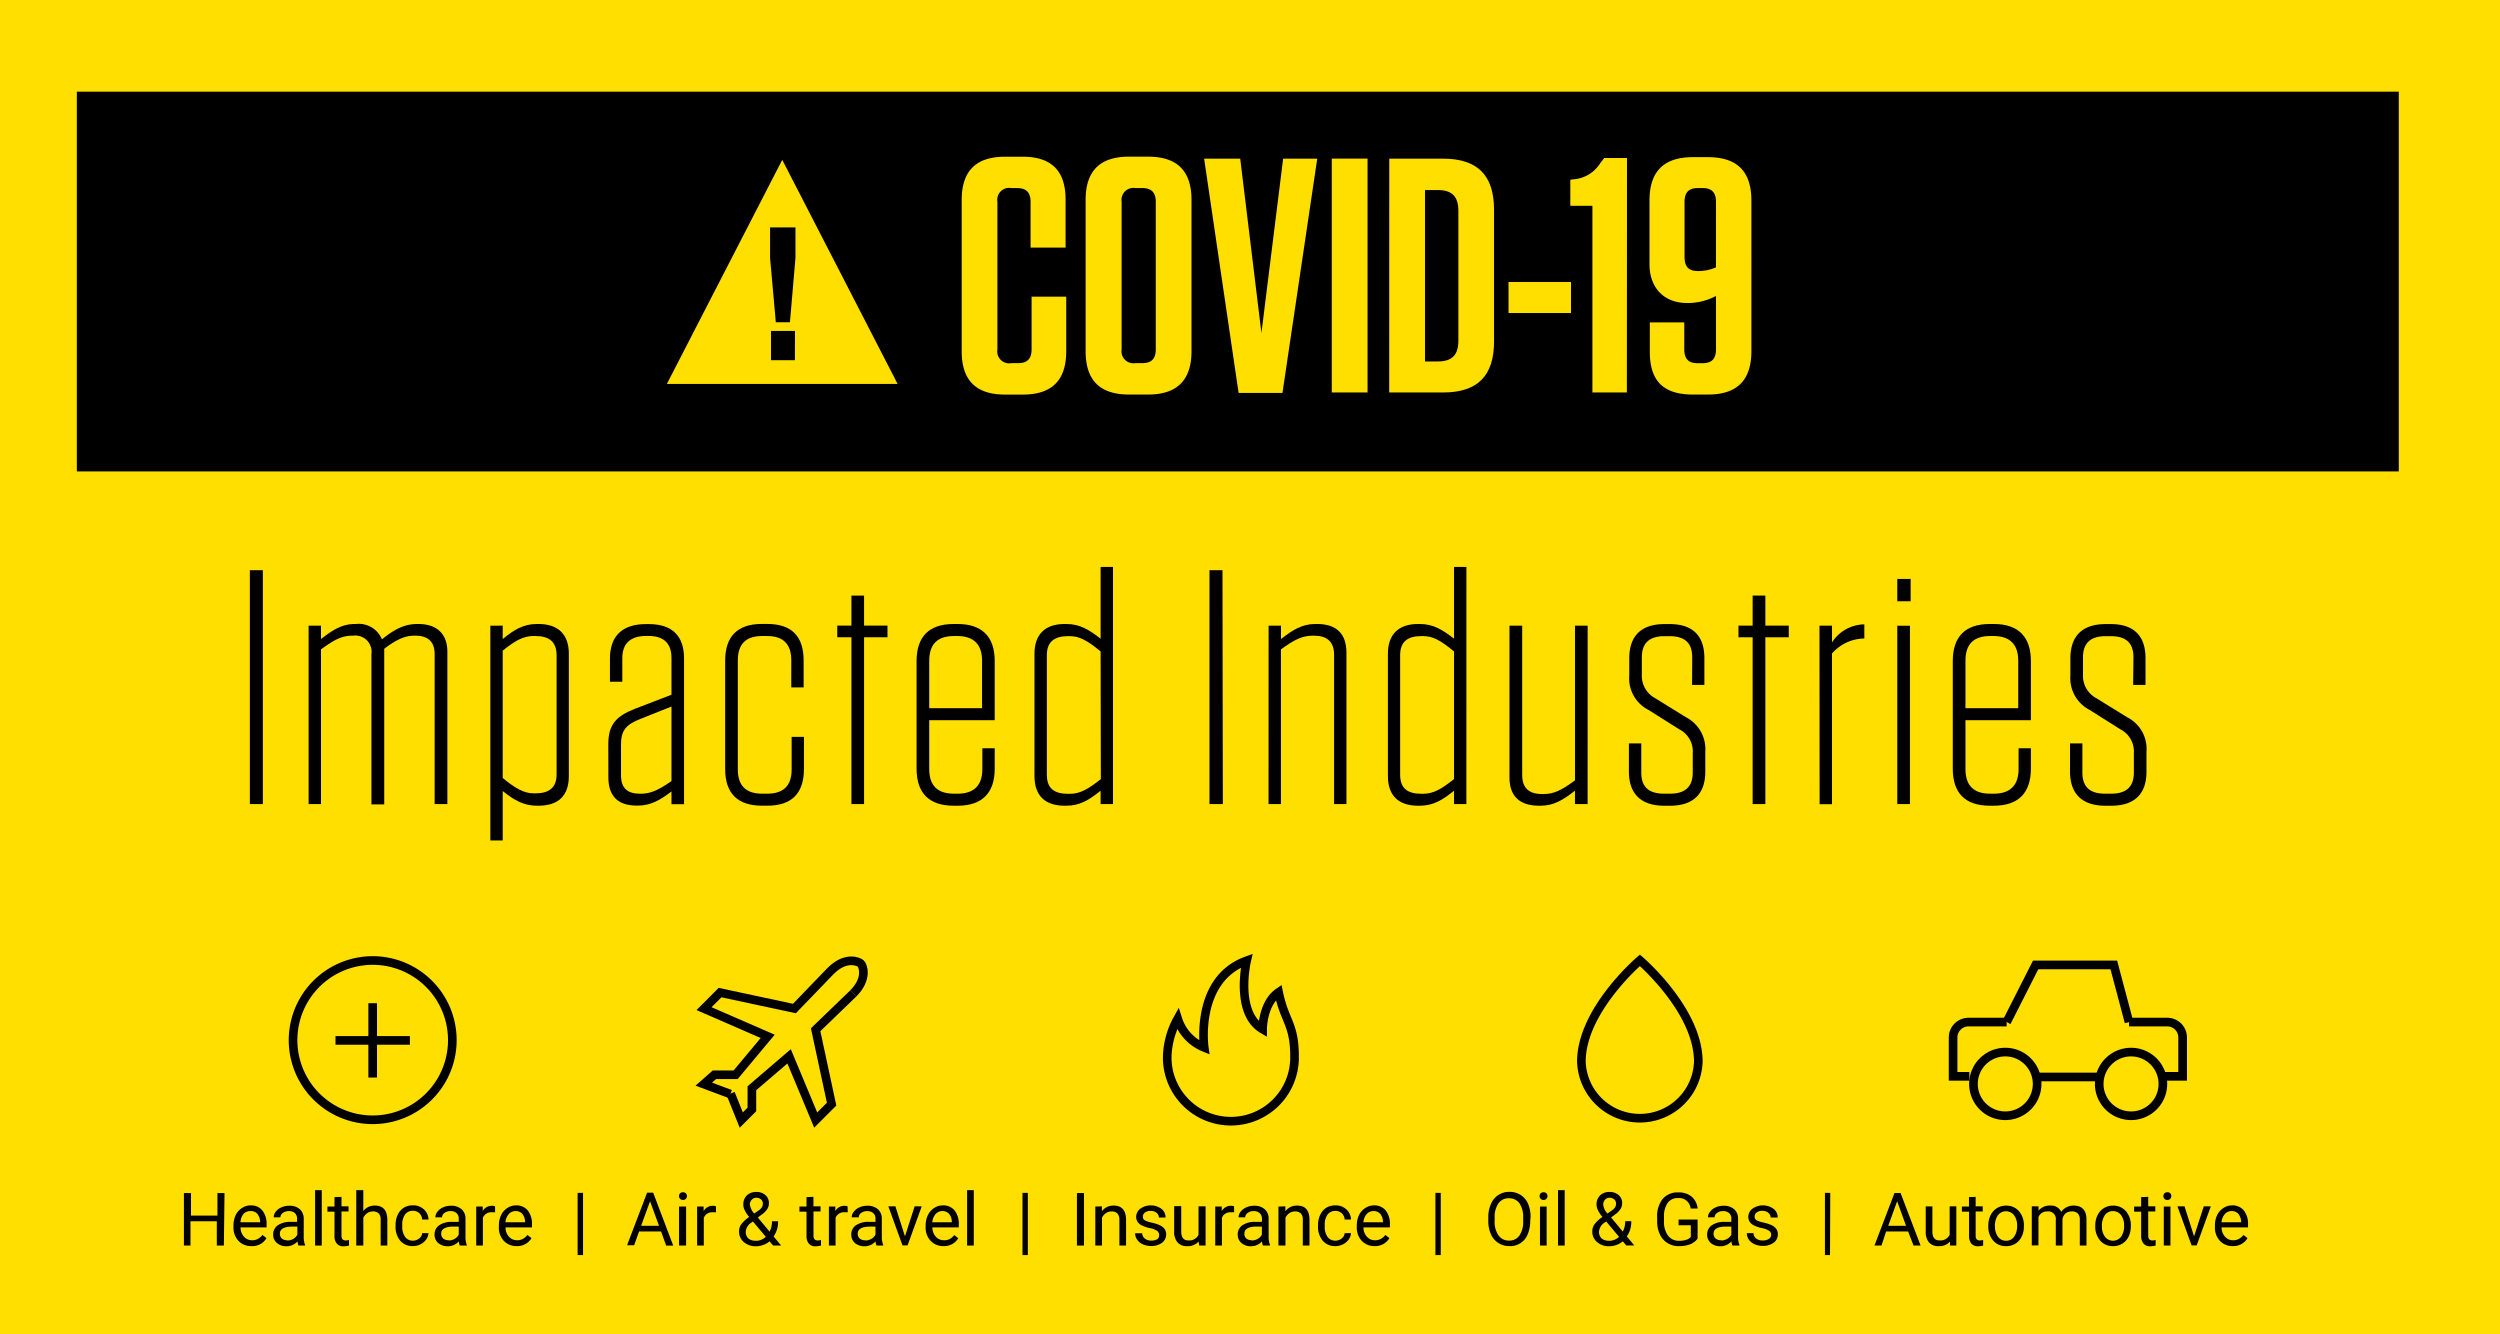 <svg xmlns="http://www.w3.org/2000/svg" width="1870.64" height="998.4" viewBox="0 0 1870.64 998.4">
  <title>covid-19-impacted-industries</title>
  <g id="Layer_2" data-name="Layer 2">
    <g id="Layer_1-2" data-name="Layer 1">
      <g id="Layer_1-2-2" data-name="Layer 1-2">
        <rect width="1870.64" height="998.4" style="fill: #ffdf00"/>
        <rect x="57.48" y="68.59" width="1737.42" height="284.16"/>
        <g>
          <path d="M196.68,601.66h-9.74v-175h9.74Z"/>
          <path d="M230.92,468.18h9.26v10c9-7,15.88-11.28,25.46-11.28h.79A18.73,18.73,0,0,1,285.8,478.4c9.53-7.73,17-11.49,26.47-11.49H313c14.24,0,21.75,7.78,21.75,20.75v114h-9.53V489.41c0-9.27-5-13.76-14.5-13.76H310c-6,0-12.22,2-22.49,9.79V601.88h-9.58V489.41a12.17,12.17,0,0,0-10.35-13.76,11.46,11.46,0,0,0-3.41,0h-.74c-7.52,0-13.29,3-23.24,10.26V601.66h-9.26Z"/>
          <path d="M402.88,602.88h-1c-10.27,0-17.25-4.23-25.72-11v37h-9.26V468.18h9.26v10c8.47-7,15.45-11.28,25.72-11.28h1c15,0,22.76,8,22.76,22.23v91.51C425.64,595.15,418.12,602.88,402.88,602.88Zm-2.28-127h-1.22c-7.78,0-14,3.49-23.23,11v95.26c9.47,7.73,15.88,11.49,23.23,11.49h1.22c10.27,0,15.88-4.24,15.88-14.24V490.15c-.11-10-5.61-14.24-15.88-14.24Z"/>
          <path d="M455.17,556.89c0-14.24,5.29-20.75,19.74-26.47l27.52-10.58V492.37c0-10.59-5.29-16.51-17.25-16.51h-1.75c-11.75,0-17.78,5.77-17.78,16.51V510.1h-9.26V492.74c0-16.78,9.21-25.77,27-25.77h2c17.78,0,26.46,9,26.46,25.77v109h-9.42v-9.53c-8.52,6.51-15.51,10.58-25.25,10.58h-.79c-14,0-21.17-7-21.17-21.17Zm47.26,27.52V528.68l-23.76,9.47c-10.59,4.24-14,8.73-14,19v23c0,9.53,4.77,13.76,14.29,13.76h.74c6.94,0,13.18-2.75,22.71-9.47Z"/>
          <path d="M592.09,494.17c0-12.28-6-18.26-18.26-18.26h-3.49c-12.23,0-18.26,6-18.26,18.26v81.45c0,12.28,6,18.26,18.26,18.26h3.76c12.22,0,18.25-6,18.25-18.26V551.38h9.21v24c0,18.21-9.21,27.47-27.2,27.47h-4.29c-18.2,0-27.47-9.26-27.47-27.47v-81c0-18.26,9.27-27.52,27.47-27.52h4c18.25,0,27.25,9.26,27.25,27.26v20.22h-9.26Z"/>
          <path d="M646.55,601.66h-9.47V476.86H626.49v-8.73h10.59V445.64h9.47v22.49h17.52v8.73H646.55Z"/>
          <path d="M695.3,538.89v36.52c0,12.23,6,18.47,18.52,18.47h2.75c12.23,0,18.48-6.24,18.48-18.47V559.9h9.26v15.25c0,18.26-9.48,27.73-27.74,27.73h-3c-18.47,0-27.74-9.47-27.74-27.73v-80.5c0-18.21,9.27-27.74,27.74-27.74h3c18.26,0,27.74,9.53,27.74,27.74v44.24Zm0-9h39.53V494.43c0-12.27-6.29-18.52-18.52-18.52h-2.49c-12.49,0-18.52,6.25-18.52,18.52Z"/>
          <path d="M832.8,601.66h-9.26v-10c-8.73,7-15.51,11.22-25.72,11.22h-1.27c-14.77,0-22.5-7.73-22.5-22.23V489.14c0-14.24,7.73-22.23,22.5-22.23h1.27c10.21,0,17,4.24,25.72,11V424.2h9.26Zm-9.26-114.21C813,478.71,807.29,476,800.3,476h-1.11c-10.21,0-15.88,4.24-15.88,14.24v89.5c0,10,5.3,14.24,15.88,14.24h1.27c7.73,0,13.71-3.5,23.24-11Z"/>
          <path d="M915,601.66h-10v-175h9.73Z"/>
          <path d="M949.24,468.18h9.26v10c9-7,15.88-11.28,25.78-11.28h1.21c14.51,0,22,7.25,22,21.49V601.66h-9.26V489.94c0-9.8-5.29-14.29-15-14.29h-1c-7.78,0-13.77,3-23.77,10.26V601.66h-9.26Z"/>
          <path d="M1097.22,601.66H1088v-10c-8.73,7-15.45,11.22-25.72,11.22H1061c-14.72,0-22.5-7.73-22.5-22.23V489.14c0-14.24,7.78-22.23,22.5-22.23h1.27c10.27,0,17,4.24,25.72,11V424.2h9.26ZM1088,487.45c-10.59-8.74-16.25-11.49-23.23-11.49h-1.22c-10.27,0-15.88,4.24-15.88,14.24v89.5c0,10,5.29,14.24,15.88,14.24h1.22c7.78,0,13.76-3.5,23.23-11Z"/>
          <path d="M1187.94,601.66h-9.48v-10c-9,7-15.87,11.22-25.72,11.22h-1.27c-14.5,0-22-7.25-22-21.17V468.18H1139V579.91c0,9.74,5,14.24,15,14.24h1c7.72,0,13.76-3,23.49-10.27V468.18h9.48Z"/>
          <path d="M1266.22,491.89c0-10.58-5.3-15.87-17-15.87h-3.7c-11.54,0-17,5.29-17,15.87v12.76a19,19,0,0,0,10,17.78l23,14.24A26.8,26.8,0,0,1,1276,562.39v15c0,16.25-8.53,25.51-26.47,25.51h-4.23c-17.73,0-26.47-9.26-26.47-25.51V556.25h9.27V578c0,10.58,5.29,15.87,17,15.87h4.5c11.48,0,17-5.29,17-15.87V563.5a18.46,18.46,0,0,0-10-17.73l-23-14.5a26.46,26.46,0,0,1-14.5-25.77V492.74c0-16.51,8.47-25.77,26.46-25.77h3.76c17.78,0,26,9.26,26,25.51v20h-9.21Z"/>
          <path d="M1320.94,601.66h-9.52V476.86h-10.59v-8.73h10.59V445.64h9.52v22.49h17.52v8.73h-17.52Z"/>
          <path d="M1361.43,468.18h9.37v12.49A29.32,29.32,0,0,1,1395,467.18v10.58A32.56,32.56,0,0,0,1370.8,489V601.77h-9.26Z"/>
          <path d="M1419.65,433.2h10v16.72h-10Zm0,35h9.48V601.66h-9.48Z"/>
          <path d="M1470.67,538.89v36.52c0,12.23,6,18.47,18.47,18.47h2.76c12.22,0,18.52-6.24,18.52-18.47V559.9h9.21v15.25c0,18.26-9.47,27.73-27.73,27.73h-3c-18.47,0-27.73-9.47-27.73-27.73v-80.5c0-18.21,9.26-27.74,27.73-27.74h3c18.26,0,27.73,9.53,27.73,27.74v44.24Zm0-9h39.49V494.43c0-12.27-6.25-18.52-18.53-18.52h-2.49c-12.49,0-18.47,6.25-18.47,18.52Z"/>
          <path d="M1596.37,491.89c0-10.58-5.29-15.87-17-15.87h-3.75c-11.49,0-17,5.29-17,15.87v12.76a18.89,18.89,0,0,0,10,17.78l23,14.24a26.46,26.46,0,0,1,14.5,25.72v15c0,16.25-8.47,25.51-26.46,25.51h-4.29c-17.73,0-26.46-9.26-26.46-25.51V556.25h9.26V578c0,10.58,5.29,15.87,17,15.87h4.5c11.54,0,17-5.29,17-15.87V563.5a18.59,18.59,0,0,0-10-17.73l-23-14.5a26.77,26.77,0,0,1-14.5-25.77V492.74c0-16.51,8.52-25.77,26.47-25.77h3.75c17.73,0,26,9.26,26,25.51v20h-9.26Z"/>
        </g>
        <path d="M797.82,222v40.75c0,21.7-10.59,32.5-32.5,32.5H752.09c-21.76,0-32.5-10.59-32.5-32.5v-113c0-21.75,10.59-32.49,32.5-32.49h13c21.76,0,32.24,10.58,32.24,32.23v35.78h-26.2V151c0-7-3.28-10.26-10-10.26h-4.24a8.93,8.93,0,0,0-10.53,7,8.72,8.72,0,0,0-.05,3.26V261.45a8.94,8.94,0,0,0,10.58,10.27h5c6.77,0,10-3.28,10-10.27V222Z" style="fill: #ffdf00"/>
        <path d="M859.05,295.22H844.81c-21.75,0-32.49-10.59-32.49-32.5v-113c0-21.75,10.58-32.49,32.49-32.49h14.24c21.76,0,32.5,10.58,32.5,32.49v113C891.55,284.42,880.81,295.22,859.05,295.22Zm-4.23-154.49h-5.29a8.94,8.94,0,0,0-10.27,7.38,8.7,8.7,0,0,0,0,2.88V261.45a8.94,8.94,0,0,0,7.39,10.27,9.27,9.27,0,0,0,2.88,0h5.29c6.72,0,10-3.28,10-10.27V151C864.82,144,861.54,140.73,854.82,140.73Z" style="fill: #ffdf00"/>
        <g>
          <path d="M926.8,294,901,118.71h27l15.87,130.51,16.25-130.51h25.51L959.61,294Z" style="fill: #ffdf00"/>
          <path d="M1023.28,293.68H996.5v-175h26.78Z" style="fill: #ffdf00"/>
          <path d="M1039.53,118.71h40.17c26,0,38.22,12.54,38.22,38.26v98.5c0,25.72-12.23,38.21-38.22,38.21h-40.22Zm26.73,151.74H1076c10.58,0,15.24-5,15.24-15.46V157.71c0-10.58-4.76-15.5-15.24-15.5h-9.74Z" style="fill: #ffdf00"/>
        </g>
        <path d="M1175.5,211v23.23h-46.73V211Z" style="fill: #ffdf00"/>
        <g>
          <path d="M1217.31,293.68h-25.77V154H1175V134.48l2-.26a25.92,25.92,0,0,0,20.32-12l3-4h17.09Z" style="fill: #ffdf00"/>
          <path d="M1284,261.45v-40a45.18,45.18,0,0,1-20.54,5.29h-1c-17.73,0-28.21-11.75-28.21-29V150.09c0-21.75,10.58-32.49,32.5-32.49H1278c21.75,0,32.49,10.58,32.49,32.49V262.72c0,21.7-10.58,32.5-32.49,32.5h-11.22c-22,0-32.29-10-32.29-32v-22h25.78v20.27c0,7,3.22,10.27,9.73,10.27h4.24C1280.82,271.72,1284,268.44,1284,261.45ZM1284,151c0-7-3.28-10.26-9.79-10.26h-4c-6.51,0-9.74,3.22-9.74,10.26v41.23c0,7.25,3,10.59,10,10.59a33.51,33.51,0,0,0,13.5-2.75Z" style="fill: #ffdf00"/>
        </g>
        <polygon points="498.99 287.28 585.32 119.61 671.64 287.28 498.99 287.28" style="fill: #ffdf00"/>
        <path d="M591.08,241.13H580.5L576.21,193V170.15h19V193Zm3.71,28.37H576.9V247.64h17.94Z"/>
        <path d="M881.23,762.24a34.16,34.16,0,0,0,19.85,21.54s-7.2-50.81,31.75-64.94c0,0-9.1,38.85,11.91,51.24,0,0,0-19.38,12-27.58,4.39,21.7,11.91,23.5,11.91,48.11a47.64,47.64,0,1,1-95.27,0A62,62,0,0,1,881.23,762.24Z" style="fill: none;stroke: #000;stroke-miterlimit: 10;stroke-width: 6.468px"/>
        <polyline points="638.4 743.4 610.3 770.5 622.26 826.18 610.35 838.09 590.45 790.4 562.61 814.27 562.61 830.15 554.67 838.09 546.68 818.24" style="fill: none;stroke: #000;stroke-miterlimit: 10;stroke-width: 6.468px"/>
        <path d="M638.4,743.4c11.38-11.38,7.15-21.17,5.61-22.49s-11.11-5.77-22.49,5.61l-27.1,28.1-55.63-11.91-12,12,47.64,20.75-24,28.74H534.56l-7.94,7,19.85,7.46" style="fill: none;stroke: #000;stroke-miterlimit: 10;stroke-width: 6.468px"/>
        <path d="M321.05,736.2a59.59,59.59,0,1,1-.08-.08Z" style="fill: none;stroke: #000;stroke-miterlimit: 10;stroke-width: 6.468px"/>
        <line x1="251.03" y1="778.49" x2="306.71" y2="778.49" style="fill: none;stroke: #000;stroke-miterlimit: 10;stroke-width: 6.468px"/>
        <line x1="278.87" y1="750.65" x2="278.87" y2="806.28" style="fill: none;stroke: #000;stroke-miterlimit: 10;stroke-width: 6.468px"/>
        <path d="M1270.77,794.42c0-38.53-43.72-75.84-43.72-75.84s-43.77,37.31-43.77,75.84a43.77,43.77,0,0,0,87.49,0Z" style="fill: none;stroke: #000;stroke-miterlimit: 10;stroke-width: 6.468px"/>
        <path d="M1501.48,764.78H1472.9a11.55,11.55,0,0,0-11.49,11.44v29.16h12.17" style="fill: none;stroke: #000;stroke-miterlimit: 10;stroke-width: 6.468px"/>
        <path d="M1593.09,764.78h28.63a11.49,11.49,0,0,1,11.44,11.44v29.16h-14.72" style="fill: none;stroke: #000;stroke-miterlimit: 10;stroke-width: 6.468px"/>
        <polyline points="1501.48 764.78 1523.18 722.02 1581.66 722.02 1593.04 764.78" style="fill: none;stroke: #000;stroke-miterlimit: 10;stroke-width: 6.468px"/>
        <path d="M1524.29,811a23.82,23.82,0,1,0,0,.11Z" style="fill: none;stroke: #000;stroke-miterlimit: 10;stroke-width: 6.468px"/>
        <path d="M1618.39,811a23.82,23.82,0,1,0,0,.11Z" style="fill: none;stroke: #000;stroke-miterlimit: 10;stroke-width: 6.468px"/>
        <line x1="1524.34" y1="805.85" x2="1571.29" y2="805.85" style="fill: none;stroke: #000;stroke-miterlimit: 10;stroke-width: 6.468px"/>
        <g>
          <path d="M167.51,932h-5.29V913.82H142.53V932h-4.92V892.71h5.29v16.88h19.8V892.71H168Z"/>
          <path d="M188.1,932.4a12.83,12.83,0,0,1-9.68-3.91,14.48,14.48,0,0,1-3.71-10.59V917a17.56,17.56,0,0,1,1.64-7.78,12.76,12.76,0,0,1,4.66-5.29,11.6,11.6,0,0,1,6.46-2,10.86,10.86,0,0,1,8.83,3.76,16.2,16.2,0,0,1,3.18,10.58v2.12H180a10.08,10.08,0,0,0,2.54,6.93,7.8,7.8,0,0,0,6.14,2.7,8.35,8.35,0,0,0,4.45-1.11,9.81,9.81,0,0,0,3.22-2.86l3.07,2.38A12.25,12.25,0,0,1,188.1,932.4Zm-.63-26.2a6.8,6.8,0,0,0-5.3,2.17,10.58,10.58,0,0,0-2.22,6.2h14.66v-.37a9.78,9.78,0,0,0-2.06-5.93,6.4,6.4,0,0,0-5.08-2.07Z"/>
          <path d="M223.3,932a11.11,11.11,0,0,1-.69-3.12,11.06,11.06,0,0,1-8.31,3.65,10.59,10.59,0,0,1-7.09-2.43,8,8,0,0,1-2.81-6.2,8.17,8.17,0,0,1,3.5-7.09,16.3,16.3,0,0,1,9.73-2.54h4.66V912a5.73,5.73,0,0,0-1.53-4.19,6.33,6.33,0,0,0-4.66-1.58,7.18,7.18,0,0,0-4.45,1.37,4,4,0,0,0-1.85,3.28h-5a6.62,6.62,0,0,1,1.53-4.23,10.17,10.17,0,0,1,4.24-3.23,14,14,0,0,1,5.82-1.22,11.42,11.42,0,0,1,7.88,2.54,9.32,9.32,0,0,1,3,6.94v13.44a16.48,16.48,0,0,0,1,6.41V932ZM215,928.22a9.12,9.12,0,0,0,4.5-1.22,7.85,7.85,0,0,0,3-3.17v-6h-3.91c-6.09,0-9.16,1.8-9.16,5.29a4.68,4.68,0,0,0,1.54,3.7,6.24,6.24,0,0,0,4,1.22Z"/>
          <path d="M240.76,932h-5V890.54h5Z"/>
          <path d="M255.53,895.56v7.1h5.29v3.81h-5.29v18.15a4.16,4.16,0,0,0,.74,2.65,3.08,3.08,0,0,0,2.49.9,12.73,12.73,0,0,0,2.38-.32V932a16.25,16.25,0,0,1-3.86.53,6.09,6.09,0,0,1-5.3-2.06,8.4,8.4,0,0,1-1.69-5.72V906.63H245v-3.81h5.29v-7.1Z"/>
          <path d="M271.83,906.15a10.63,10.63,0,0,1,8.63-4.08c6.19,0,9.26,3.5,9.37,10.59V932h-5V912.66a6.54,6.54,0,0,0-1.43-4.66,5.87,5.87,0,0,0-4.45-1.53,7.28,7.28,0,0,0-4.23,1.32,8.94,8.94,0,0,0-2.86,3.39V932h-5.29V890.54h5.29Z"/>
          <path d="M309,928.33a7.29,7.29,0,0,0,4.65-1.64,5.31,5.31,0,0,0,2.23-4h4.76a9.37,9.37,0,0,1-1.75,4.77,11.77,11.77,0,0,1-4.23,3.6A12.37,12.37,0,0,1,309,932.4a12,12,0,0,1-9.48-4,15.83,15.83,0,0,1-3.54-10.9v-.85a17.58,17.58,0,0,1,1.58-7.62,12.24,12.24,0,0,1,4.5-5.29,12.76,12.76,0,0,1,6.94-1.85,11.66,11.66,0,0,1,8.15,3,10.61,10.61,0,0,1,3.49,7.62h-4.76A6.69,6.69,0,0,0,309,906a7,7,0,0,0-5.93,2.76,12.84,12.84,0,0,0-2.07,7.88v1a12.63,12.63,0,0,0,2.07,7.78A6.9,6.9,0,0,0,309,928.33Z"/>
          <path d="M344,932a13.38,13.38,0,0,1-.68-3.12,11.06,11.06,0,0,1-8.31,3.65,10.6,10.6,0,0,1-7.1-2.43,7.91,7.91,0,0,1-2.75-6.2,8.27,8.27,0,0,1,3.44-7.09,16.5,16.5,0,0,1,9.79-2.54h4.87V912a5.26,5.26,0,0,0-1.59-4.19,6.2,6.2,0,0,0-4.6-1.58,7.32,7.32,0,0,0-4.5,1.37,3.93,3.93,0,0,0-1.8,3.28h-5a6.94,6.94,0,0,1,1.54-4.23,10.92,10.92,0,0,1,4.23-3.23,14.07,14.07,0,0,1,5.82-1.22,11.57,11.57,0,0,1,7.94,2.54,9.11,9.11,0,0,1,3,6.94v13.44a16.48,16.48,0,0,0,1,6.41V932Zm-8.25-3.81a8.9,8.9,0,0,0,4.44-1.22,7.69,7.69,0,0,0,3.07-3.17v-6h-3.91c-6.14,0-9.21,1.8-9.21,5.29a4.58,4.58,0,0,0,1.58,3.7,6.26,6.26,0,0,0,4.24,1.22Z"/>
        </g>
        <path d="M370.49,907.1a20.69,20.69,0,0,0-2.49,0,6.56,6.56,0,0,0-6.67,4.18V932h-5V902.82h4.87v3.33a7.85,7.85,0,0,1,7-3.92,5.3,5.3,0,0,1,2.22.43Z"/>
        <path d="M386.68,932.4a12.84,12.84,0,0,1-9.68-3.91,14.48,14.48,0,0,1-3.71-10.59V917a17.56,17.56,0,0,1,1.64-7.78,12.76,12.76,0,0,1,4.66-5.29,11.6,11.6,0,0,1,6.46-2,10.9,10.9,0,0,1,8.84,3.76,16.25,16.25,0,0,1,3.17,10.58v2.12H378.27a10,10,0,0,0,2.54,6.93,7.8,7.8,0,0,0,6.14,2.7,8.34,8.34,0,0,0,4.44-1.11,9.75,9.75,0,0,0,3.23-2.86l3.07,2.38A12.27,12.27,0,0,1,386.68,932.4Zm-.63-26.2a6.8,6.8,0,0,0-5.3,2.17,10.67,10.67,0,0,0-2.54,6.2h14.66v-.37a9.72,9.72,0,0,0-2.06-5.93,6.34,6.34,0,0,0-4.76-2.07Z"/>
        <path d="M436.27,939.12H432.2V892.55h4.07Z"/>
        <g>
          <path d="M494.65,921.45H478.19l-3.7,10.32h-5.3l15-39.33h4.55l15,39.59h-5.29Zm-14.92-4.24h13.39l-6.72-18.36Z"/>
          <path d="M508.1,895a2.84,2.84,0,0,1,.74-2.06,2.81,2.81,0,0,1,2.17-.8,2.89,2.89,0,0,1,2.22.8A2.93,2.93,0,0,1,514,895a2.74,2.74,0,0,1-.79,2,2.66,2.66,0,0,1-2.22.85A2.73,2.73,0,0,1,508.1,895Zm5.29,37H508.1V902.82h5.29Z"/>
          <path d="M535.78,907.1a20.69,20.69,0,0,0-2.49,0,6.56,6.56,0,0,0-6.67,4.18V932h-5V902.82h4.87v3.33a7.85,7.85,0,0,1,7-3.92,5.3,5.3,0,0,1,2.22.43Z"/>
          <path d="M553,921.45a9.1,9.1,0,0,1,1.59-5.3,24.14,24.14,0,0,1,6-5.55,24.18,24.18,0,0,1-3.49-5.3,8.48,8.48,0,0,1-.9-3.86,9.19,9.19,0,0,1,2.64-7,9.94,9.94,0,0,1,7.2-2.54,9.48,9.48,0,0,1,6.67,2.33,7.78,7.78,0,0,1,2.65,6,8.14,8.14,0,0,1-1.22,4.4A14.86,14.86,0,0,1,570,908.8L567.06,911l8.78,10.58a16.44,16.44,0,0,0,1.8-7.78h4.55a18.61,18.61,0,0,1-3.33,11.38l5.61,6.78h-6l-2.65-3.13a13.78,13.78,0,0,1-4.66,2.7,16.16,16.16,0,0,1-5.29,1,13.37,13.37,0,0,1-9.21-3.06A10.12,10.12,0,0,1,553,921.45Zm12.7,7a10.6,10.6,0,0,0,7.3-3L563.4,914l-.9.64a9,9,0,0,0-4.49,6.83,6.59,6.59,0,0,0,2.06,5.29,8,8,0,0,0,5.61,1.59Zm-4.5-26.94a11.41,11.41,0,0,0,3.18,6.51l3.23-2.28a8.45,8.45,0,0,0,2.48-2.43,5.21,5.21,0,0,0,.69-2.86,3.87,3.87,0,0,0-1.38-3,4.93,4.93,0,0,0-3.38-1.22,4.47,4.47,0,0,0-3.5,1.48,5.36,5.36,0,0,0-1.48,3.66Z"/>
          <path d="M608.66,895.56v7.1H614v3.81h-5.29v18.15a4.1,4.1,0,0,0,.74,2.65,3.06,3.06,0,0,0,2.48.9,12.84,12.84,0,0,0,2.39-.32V932a16.33,16.33,0,0,1-3.87.53,6.08,6.08,0,0,1-5.29-2.06,8.69,8.69,0,0,1-1.69-5.72V906.63h-5.3v-3.81h5.3v-7.1Z"/>
        </g>
        <path d="M634.33,907.1a19.86,19.86,0,0,0-2.44,0,6.57,6.57,0,0,0-6.67,4.18V932h-5V902.82h4.81v3.33a7.85,7.85,0,0,1,7-3.92,4.64,4.64,0,0,1,2.17.43Z"/>
        <path d="M655.87,932a10.23,10.23,0,0,1-.74-3.12,11,11,0,0,1-8.31,3.65,10.6,10.6,0,0,1-7.1-2.43,7.91,7.91,0,0,1-2.75-6.2,8.17,8.17,0,0,1,3.5-7.09,16.16,16.16,0,0,1,9.73-2.54h4.87V912a5.29,5.29,0,0,0-1.58-4.19,6.24,6.24,0,0,0-4.61-1.58,7.32,7.32,0,0,0-4.5,1.37,4,4,0,0,0-1.8,3.28h-5.29a6.72,6.72,0,0,1,1.59-4.23,10.62,10.62,0,0,1,4.18-3.23,14.46,14.46,0,0,1,5.87-1.22,11.54,11.54,0,0,1,7.89,2.54,9.14,9.14,0,0,1,3,6.94v13.44a16.31,16.31,0,0,0,1.06,6.41V932Zm-8.31-3.81A8.67,8.67,0,0,0,652,927a7.62,7.62,0,0,0,3.07-3.17v-6H651c-6.14,0-9.21,1.8-9.21,5.29a4.59,4.59,0,0,0,1.59,3.7,6.2,6.2,0,0,0,4.18,1.22Z"/>
        <path d="M677.14,925.1l7.25-22.44h5.3L679.1,931.87h-3.81l-10.58-29.21H670Z"/>
        <g>
          <path d="M706,932.4a12.81,12.81,0,0,1-9.63-3.91,14.45,14.45,0,0,1-3.76-10.59V917a17.57,17.57,0,0,1,1.69-7.78,13.11,13.11,0,0,1,4.61-5.29,12,12,0,0,1,6.51-2,11,11,0,0,1,8.84,3.76,16.25,16.25,0,0,1,3.17,10.58v2.12H697.68a10.23,10.23,0,0,0,2.49,6.93,8,8,0,0,0,6.14,2.7A8.4,8.4,0,0,0,710.8,927a10.8,10.8,0,0,0,3.23-2.86l3,2.38A12.23,12.23,0,0,1,706,932.4Zm-.58-26.2a6.77,6.77,0,0,0-5.29,2.17,10.54,10.54,0,0,0-2.54,6.2h14.6v-.37a9.19,9.19,0,0,0-2.06-5.93,6.23,6.23,0,0,0-4.71-2.07Z"/>
          <path d="M728.64,932h-5V890.54h5Z"/>
        </g>
        <path d="M769.08,939.12h-4V892.55h4Z"/>
        <g>
          <path d="M811.1,932h-5.29V892.71h5.29Z"/>
          <path d="M824.49,902.66v3.65a10.62,10.62,0,0,1,8.73-4.24q9.27,0,9.37,10.59V932h-5V912.66a6.8,6.8,0,0,0-1.49-4.66,5.8,5.8,0,0,0-4.39-1.53,7.32,7.32,0,0,0-4.29,1.32,8.91,8.91,0,0,0-2.85,3.39V932h-5V902.82Z"/>
          <path d="M867.31,924.09a3.7,3.7,0,0,0-1.54-3.12,14.53,14.53,0,0,0-5.29-2,24.18,24.18,0,0,1-6-2,8.28,8.28,0,0,1-3.28-2.7,6.49,6.49,0,0,1-1.06-3.7,7.68,7.68,0,0,1,3-6.09,13.6,13.6,0,0,1,15.88,0,8.12,8.12,0,0,1,3.13,6.57h-5a4.55,4.55,0,0,0-1.75-3.55A6.5,6.5,0,0,0,861,906.1a6.72,6.72,0,0,0-4.24,1.16,3.76,3.76,0,0,0-1.58,3.12,3,3,0,0,0,1.48,2.76,19.33,19.33,0,0,0,5.29,1.74,28.85,28.85,0,0,1,6.09,2,9.47,9.47,0,0,1,3.44,2.81,7,7,0,0,1,1.11,4,7.5,7.5,0,0,1-3.12,6.24,13.18,13.18,0,0,1-8.15,2.39,14.54,14.54,0,0,1-6.2-1.27,9.88,9.88,0,0,1-4.23-3.44,8.6,8.6,0,0,1-1.54-4.82h5.3a5.28,5.28,0,0,0,2,4,7.74,7.74,0,0,0,4.92,1.48,8.17,8.17,0,0,0,4.55-1.16A3.51,3.51,0,0,0,867.31,924.09Z"/>
          <path d="M896.84,929a10.57,10.57,0,0,1-8.57,3.44,8.82,8.82,0,0,1-7.09-2.75,11.48,11.48,0,0,1-2.6-8.2v-19h5.29v19q0,6.66,5.3,6.66a7.51,7.51,0,0,0,7.62-4.28V902.66h5.29V932h-4.76Z"/>
        </g>
        <path d="M923.46,907.1a20.52,20.52,0,0,0-2.48,0,6.56,6.56,0,0,0-6.67,4.18V932h-5V902.82h4.87v3.33a7.85,7.85,0,0,1,7-3.92,5.3,5.3,0,0,1,2.22.43Z"/>
        <g>
          <path d="M945,932a9.3,9.3,0,0,1-.69-3.12,11.24,11.24,0,0,1-8.37,3.65,10.59,10.59,0,0,1-7-2.43,8,8,0,0,1-2.81-6.2,8.14,8.14,0,0,1,3.49-7.09,16.21,16.21,0,0,1,9.74-2.54h4.87V912a5.3,5.3,0,0,0-1.59-4.19,6.07,6.07,0,0,0-4.6-1.58,7.1,7.1,0,0,0-4.45,1.37,4,4,0,0,0-1.85,3.28h-5a6.77,6.77,0,0,1,1.59-4.23,10.69,10.69,0,0,1,4.18-3.23,14.48,14.48,0,0,1,5.88-1.22,11.53,11.53,0,0,1,7.88,2.54,9.11,9.11,0,0,1,3,6.94v13.44a16.49,16.49,0,0,0,1,6.41V932Zm-8.31-3.81a8.7,8.7,0,0,0,4.44-1.22,7.69,7.69,0,0,0,3.07-3.17v-6h-3.92c-6.14,0-9.15,1.8-9.15,5.29a4.55,4.55,0,0,0,1.53,3.7,6.19,6.19,0,0,0,4.13,1.22Z"/>
          <path d="M961.78,902.66v3.65a10.62,10.62,0,0,1,8.74-4.24c6.19,0,9.26,3.5,9.31,10.59V932h-5V912.66a6.64,6.64,0,0,0-1.43-4.66,5.88,5.88,0,0,0-4.45-1.53,7.28,7.28,0,0,0-4.23,1.32,8.85,8.85,0,0,0-2.86,3.39V932H956.6V902.82Z"/>
          <path d="M999.25,928.33a7.3,7.3,0,0,0,4.66-1.64,5.31,5.31,0,0,0,2.23-4h4.76a9.37,9.37,0,0,1-1.75,4.77,11.77,11.77,0,0,1-4.23,3.6,12.42,12.42,0,0,1-5.67,1.37,12,12,0,0,1-9.47-4,15.89,15.89,0,0,1-3.55-10.9v-.85a17.73,17.73,0,0,1,1.59-7.62,12.24,12.24,0,0,1,4.5-5.29,12.73,12.73,0,0,1,6.93-1.85,11.66,11.66,0,0,1,8.16,3,10.61,10.61,0,0,1,3.49,7.62h-4.76a6.69,6.69,0,0,0-6.89-6.46,7,7,0,0,0-5.92,2.76,12.84,12.84,0,0,0-2.07,7.88v1a12.63,12.63,0,0,0,2.07,7.78A7,7,0,0,0,999.25,928.33Z"/>
          <path d="M1028.63,932.4a12.87,12.87,0,0,1-9.69-3.91,14.47,14.47,0,0,1-3.7-10.59V917a17.42,17.42,0,0,1,1.64-7.78,12.69,12.69,0,0,1,4.66-5.29,11.6,11.6,0,0,1,6.45-2,10.88,10.88,0,0,1,8.84,3.76,16.2,16.2,0,0,1,3.18,10.58v2.12h-19.8a10.08,10.08,0,0,0,2.54,6.93,7.82,7.82,0,0,0,6.14,2.7,8.71,8.71,0,0,0,4.5-1.11,10.24,10.24,0,0,0,3.18-2.86l3.07,2.38A12.28,12.28,0,0,1,1028.63,932.4Zm-.64-26.2a6.79,6.79,0,0,0-5.29,2.17,10.67,10.67,0,0,0-2.54,6.2h14.66v-.37a9.78,9.78,0,0,0-2.06-5.93,6.32,6.32,0,0,0-4.77-2.07Z"/>
        </g>
        <path d="M1078.06,939.12h-4V892.55h4Z"/>
        <g>
          <path d="M1145,913.45a25,25,0,0,1-1.9,10.11,13.87,13.87,0,0,1-13.66,8.84,14.71,14.71,0,0,1-13.81-8.78,23.63,23.63,0,0,1-2-9.8v-3a23.83,23.83,0,0,1,2-10,14.58,14.58,0,0,1,13.82-9,15.31,15.31,0,0,1,8.36,2.28,14.74,14.74,0,0,1,5.56,6.61,24.64,24.64,0,0,1,1.9,10.06Zm-5.29-2.54a17.91,17.91,0,0,0-2.81-10.58,9.3,9.3,0,0,0-7.88-3.71,9.16,9.16,0,0,0-7.73,3.71,17.65,17.65,0,0,0-2.91,10.58v2.86a17.55,17.55,0,0,0,2.86,10.59,9.2,9.2,0,0,0,7.83,3.91,9,9,0,0,0,7.78-3.7,17.42,17.42,0,0,0,2.86-10.59Z"/>
          <path d="M1152,895a3.23,3.23,0,0,1,.74-2.06,2.9,2.9,0,0,1,2.23-.8,2.83,2.83,0,0,1,2.17.8,3,3,0,0,1,.79,2.06,2.78,2.78,0,0,1-.79,2,2.64,2.64,0,0,1-2.17.85,2.67,2.67,0,0,1-2.23-.85A3,3,0,0,1,1152,895Zm5.29,37h-5V902.82h5Z"/>
          <path d="M1170.79,932h-5V890.54h5Z"/>
          <path d="M1191.43,921.45a9.1,9.1,0,0,1,1.59-5.3,24.14,24.14,0,0,1,6-5.55,24.55,24.55,0,0,1-3.49-5.3,9.37,9.37,0,0,1-.9-3.86,9.23,9.23,0,0,1,2.65-7,9.94,9.94,0,0,1,7.19-2.54,9.48,9.48,0,0,1,6.67,2.33,7.55,7.55,0,0,1,2.65,6,8.14,8.14,0,0,1-1.22,4.4,14.86,14.86,0,0,1-4.18,4.18l-2.86,2.17,8.74,10.58a16.68,16.68,0,0,0,1.8-7.78h4.55a18.69,18.69,0,0,1-3.34,11.38l5.61,6.78h-6l-2.64-3.13a14,14,0,0,1-4.66,2.7,16.2,16.2,0,0,1-5.29,1,13.33,13.33,0,0,1-9.21-3.06A10.13,10.13,0,0,1,1191.43,921.45Zm12.7,7a10.63,10.63,0,0,0,7.31-3L1201.86,914l-.9.64a9,9,0,0,0-4.5,6.83,6.77,6.77,0,0,0,2.06,5.29,8,8,0,0,0,5.61,1.59Zm-4.49-26.94a11.4,11.4,0,0,0,3.17,6.51l3.23-2.28a8.48,8.48,0,0,0,2.49-2.43,5.29,5.29,0,0,0,.68-2.86,3.86,3.86,0,0,0-1.37-3,5,5,0,0,0-3.39-1.22,4.44,4.44,0,0,0-3.49,1.48,5.3,5.3,0,0,0-1.32,3.66Z"/>
          <path d="M1270.24,926.74a12,12,0,0,1-5.56,4.29,22.2,22.2,0,0,1-8.31,1.42,15.77,15.77,0,0,1-8.57-2.27,15,15,0,0,1-5.72-6.41,22.1,22.1,0,0,1-2.11-9.63v-3.28a20.61,20.61,0,0,1,4.12-13.76,14.45,14.45,0,0,1,11.65-4.87,15,15,0,0,1,10,3.12,13.68,13.68,0,0,1,4.55,8.95H1265a8.58,8.58,0,0,0-9.25-7.84h-.07a9.16,9.16,0,0,0-7.88,3.66,17.63,17.63,0,0,0-2.7,10.58v3.23a16.85,16.85,0,0,0,3,10.59,9.82,9.82,0,0,0,8.15,3.91,16.41,16.41,0,0,0,5.3-.69,7.61,7.61,0,0,0,3.6-2.17v-8.78H1256v-4.24h14.24Z"/>
          <path d="M1296.28,932a10.23,10.23,0,0,1-.74-3.12,11,11,0,0,1-8.31,3.65,10.57,10.57,0,0,1-7.09-2.43,7.89,7.89,0,0,1-2.76-6.2,8.17,8.17,0,0,1,3.5-7.09,16.17,16.17,0,0,1,9.74-2.54h4.87V912a5.33,5.33,0,0,0-1.59-4.19,6.24,6.24,0,0,0-4.61-1.58,7.32,7.32,0,0,0-4.5,1.37,4,4,0,0,0-1.8,3.28h-5a6.71,6.71,0,0,1,1.58-4.23,10.65,10.65,0,0,1,4.19-3.23,14.46,14.46,0,0,1,5.87-1.22,11.56,11.56,0,0,1,7.89,2.54,9.14,9.14,0,0,1,3,6.94v13.44a16.31,16.31,0,0,0,1.06,6.41V932Zm-8.31-3.81a8.74,8.74,0,0,0,4.45-1.22,7.69,7.69,0,0,0,3.07-3.17v-6h-4.08c-6.14,0-9.21,1.8-9.21,5.29a4.59,4.59,0,0,0,1.59,3.7,6.2,6.2,0,0,0,4.18,1.22Z"/>
          <path d="M1325.28,924.09a3.65,3.65,0,0,0-1.48-3.12,15,15,0,0,0-5.29-2,23.85,23.85,0,0,1-6-2,8.42,8.42,0,0,1-3.28-2.7,6.56,6.56,0,0,1-1.06-3.7,7.69,7.69,0,0,1,3-6.09,13.6,13.6,0,0,1,15.88,0,8.09,8.09,0,0,1,3.12,6.57h-5.29a4.55,4.55,0,0,0-1.75-3.55,6.48,6.48,0,0,0-4.39-1.48,6.7,6.7,0,0,0-4.23,1.16,3.75,3.75,0,0,0-1.59,3.12,3.07,3.07,0,0,0,1.43,2.76,19.33,19.33,0,0,0,5.29,1.74,28.85,28.85,0,0,1,6.09,2,9.47,9.47,0,0,1,3.44,2.81,7,7,0,0,1,1.11,4,7.5,7.5,0,0,1-3.12,6.24,13.2,13.2,0,0,1-8.16,2.39,14.52,14.52,0,0,1-6.19-1.27,9.88,9.88,0,0,1-4.23-3.44,8.6,8.6,0,0,1-1.54-4.82h5a5.32,5.32,0,0,0,2,4,7.75,7.75,0,0,0,4.92,1.48,8.2,8.2,0,0,0,4.56-1.16A3.45,3.45,0,0,0,1325.28,924.09Z"/>
        </g>
        <path d="M1369.32,939.12h-3.81V892.55h4Z"/>
        <path d="M1427.75,921.45h-16.46L1407.85,932h-5.29l15-39.32h4.55l15,39.32h-5.29Zm-14.87-4.24h13.33l-6.66-18.36Z"/>
        <path d="M1459.08,929a10.56,10.56,0,0,1-8.52,3.44,9,9,0,0,1-7.14-2.75,11.71,11.71,0,0,1-2.49-8v-19h5v18.79q0,6.66,5.29,6.66a7.51,7.51,0,0,0,7.62-4.28V902.66h5V932h-4.76Z"/>
        <path d="M1478.29,895.56v7.1h5.3v3.81h-5.3v18.15a4.16,4.16,0,0,0,.74,2.65,3.09,3.09,0,0,0,2.49.9,12.73,12.73,0,0,0,2.38-.32V932a16.25,16.25,0,0,1-3.86.53,6.08,6.08,0,0,1-5-2.06,8.69,8.69,0,0,1-1.69-5.72V906.63H1468v-3.81h5.29v-7.1Z"/>
        <g>
          <path d="M1487.77,917a17.15,17.15,0,0,1,1.69-7.68,12.61,12.61,0,0,1,11.59-7.2,12.33,12.33,0,0,1,9.64,4.13,15.89,15.89,0,0,1,3.7,11v.37a17,17,0,0,1-1.64,7.62,12.58,12.58,0,0,1-4.66,5.3,12.83,12.83,0,0,1-7,1.9,12.29,12.29,0,0,1-9.64-4.13,15.82,15.82,0,0,1-3.7-10.95Zm5,.63a12.21,12.21,0,0,0,2.27,7.78,7.2,7.2,0,0,0,6,3,7.1,7.1,0,0,0,6-3,13.62,13.62,0,0,0,2.27-8.36,12.44,12.44,0,0,0-2.32-7.78,7.62,7.62,0,0,0-10.7-1.32,7.85,7.85,0,0,0-1.32,1.32,14,14,0,0,0-2.27,8.41Z"/>
          <path d="M1525.35,902.66v3.23a10.57,10.57,0,0,1,8.62-3.82,8.38,8.38,0,0,1,8.37,4.72,10.44,10.44,0,0,1,3.81-3.39,11.34,11.34,0,0,1,5.29-1.33c6.4,0,9.68,3.39,9.79,10.22V932h-5V912.71a6.58,6.58,0,0,0-1.43-4.65,6.09,6.09,0,0,0-4.76-1.59,6.62,6.62,0,0,0-4.66,1.69,6.86,6.86,0,0,0-2.12,4.45V932h-5V912.87a5.61,5.61,0,0,0-4.71-6.38,5.3,5.3,0,0,0-1.54,0,6.72,6.72,0,0,0-6.72,4.23v21.17h-5V902.66Z"/>
          <path d="M1567.79,917a17.3,17.3,0,0,1,1.7-7.68,12.06,12.06,0,0,1,4.71-5.29,12.54,12.54,0,0,1,6.82-1.91,12.3,12.3,0,0,1,9.69,4.13,15.89,15.89,0,0,1,3.7,11v.37a17.57,17.57,0,0,1-1.64,7.62,12.33,12.33,0,0,1-4.71,5.3,12.81,12.81,0,0,1-6.93,1.9,12.26,12.26,0,0,1-9.63-4.13,15.88,15.88,0,0,1-3.71-10.95Zm5,.63a12.28,12.28,0,0,0,2.28,7.78,7.57,7.57,0,0,0,12.06-.05,13.68,13.68,0,0,0,2.23-8.36,12.4,12.4,0,0,0-2.28-7.78,7.37,7.37,0,0,0-6.09-3,7.11,7.11,0,0,0-5.92,2.91,13.69,13.69,0,0,0-2.28,8.47Z"/>
          <path d="M1607.43,895.56v7.1h5.3v3.81h-5.3v18.15a4.11,4.11,0,0,0,.75,2.65,3.06,3.06,0,0,0,2.48.9,12.1,12.1,0,0,0,2.33-.32V932a15.77,15.77,0,0,1-3.81.53,6.06,6.06,0,0,1-5.29-2.06,8.47,8.47,0,0,1-1.75-5.72V906.63h-5.29v-3.81h5.29v-7.1Z"/>
          <path d="M1618.76,895a2.93,2.93,0,0,1,.74-2.06,2.83,2.83,0,0,1,2.17-.8,2.67,2.67,0,0,1,3,2.86,2.77,2.77,0,0,1-2.64,2.87h-.33a2.64,2.64,0,0,1-2.17-.85A2.71,2.71,0,0,1,1618.76,895Zm5.29,37h-5V902.82h5Z"/>
        </g>
        <path d="M1641.73,925.1l7.25-22.44h5.29l-10.58,29.21h-3.81l-10.59-29.21h5.3Z"/>
        <path d="M1670.74,932.4a12.87,12.87,0,0,1-9.69-3.91,14.48,14.48,0,0,1-3.71-10.59V917a17.57,17.57,0,0,1,1.65-7.78,12.66,12.66,0,0,1,4.65-5.29,11.63,11.63,0,0,1,6.46-2,10.9,10.9,0,0,1,8.84,3.76,16.2,16.2,0,0,1,3.17,10.58v2.12h-19.79a10.08,10.08,0,0,0,2.54,6.93,7.8,7.8,0,0,0,6.14,2.7,8.35,8.35,0,0,0,4.45-1.11,9.81,9.81,0,0,0,3.22-2.86l3.07,2.38A12.26,12.26,0,0,1,1670.74,932.4Zm-.64-26.2a6.77,6.77,0,0,0-5.29,2.17,10.54,10.54,0,0,0-2.54,6.2h14.66v-.37a9.79,9.79,0,0,0-2.07-5.93,6.34,6.34,0,0,0-4.76-2.07Z"/>
      </g>
    </g>
  </g>
</svg>

